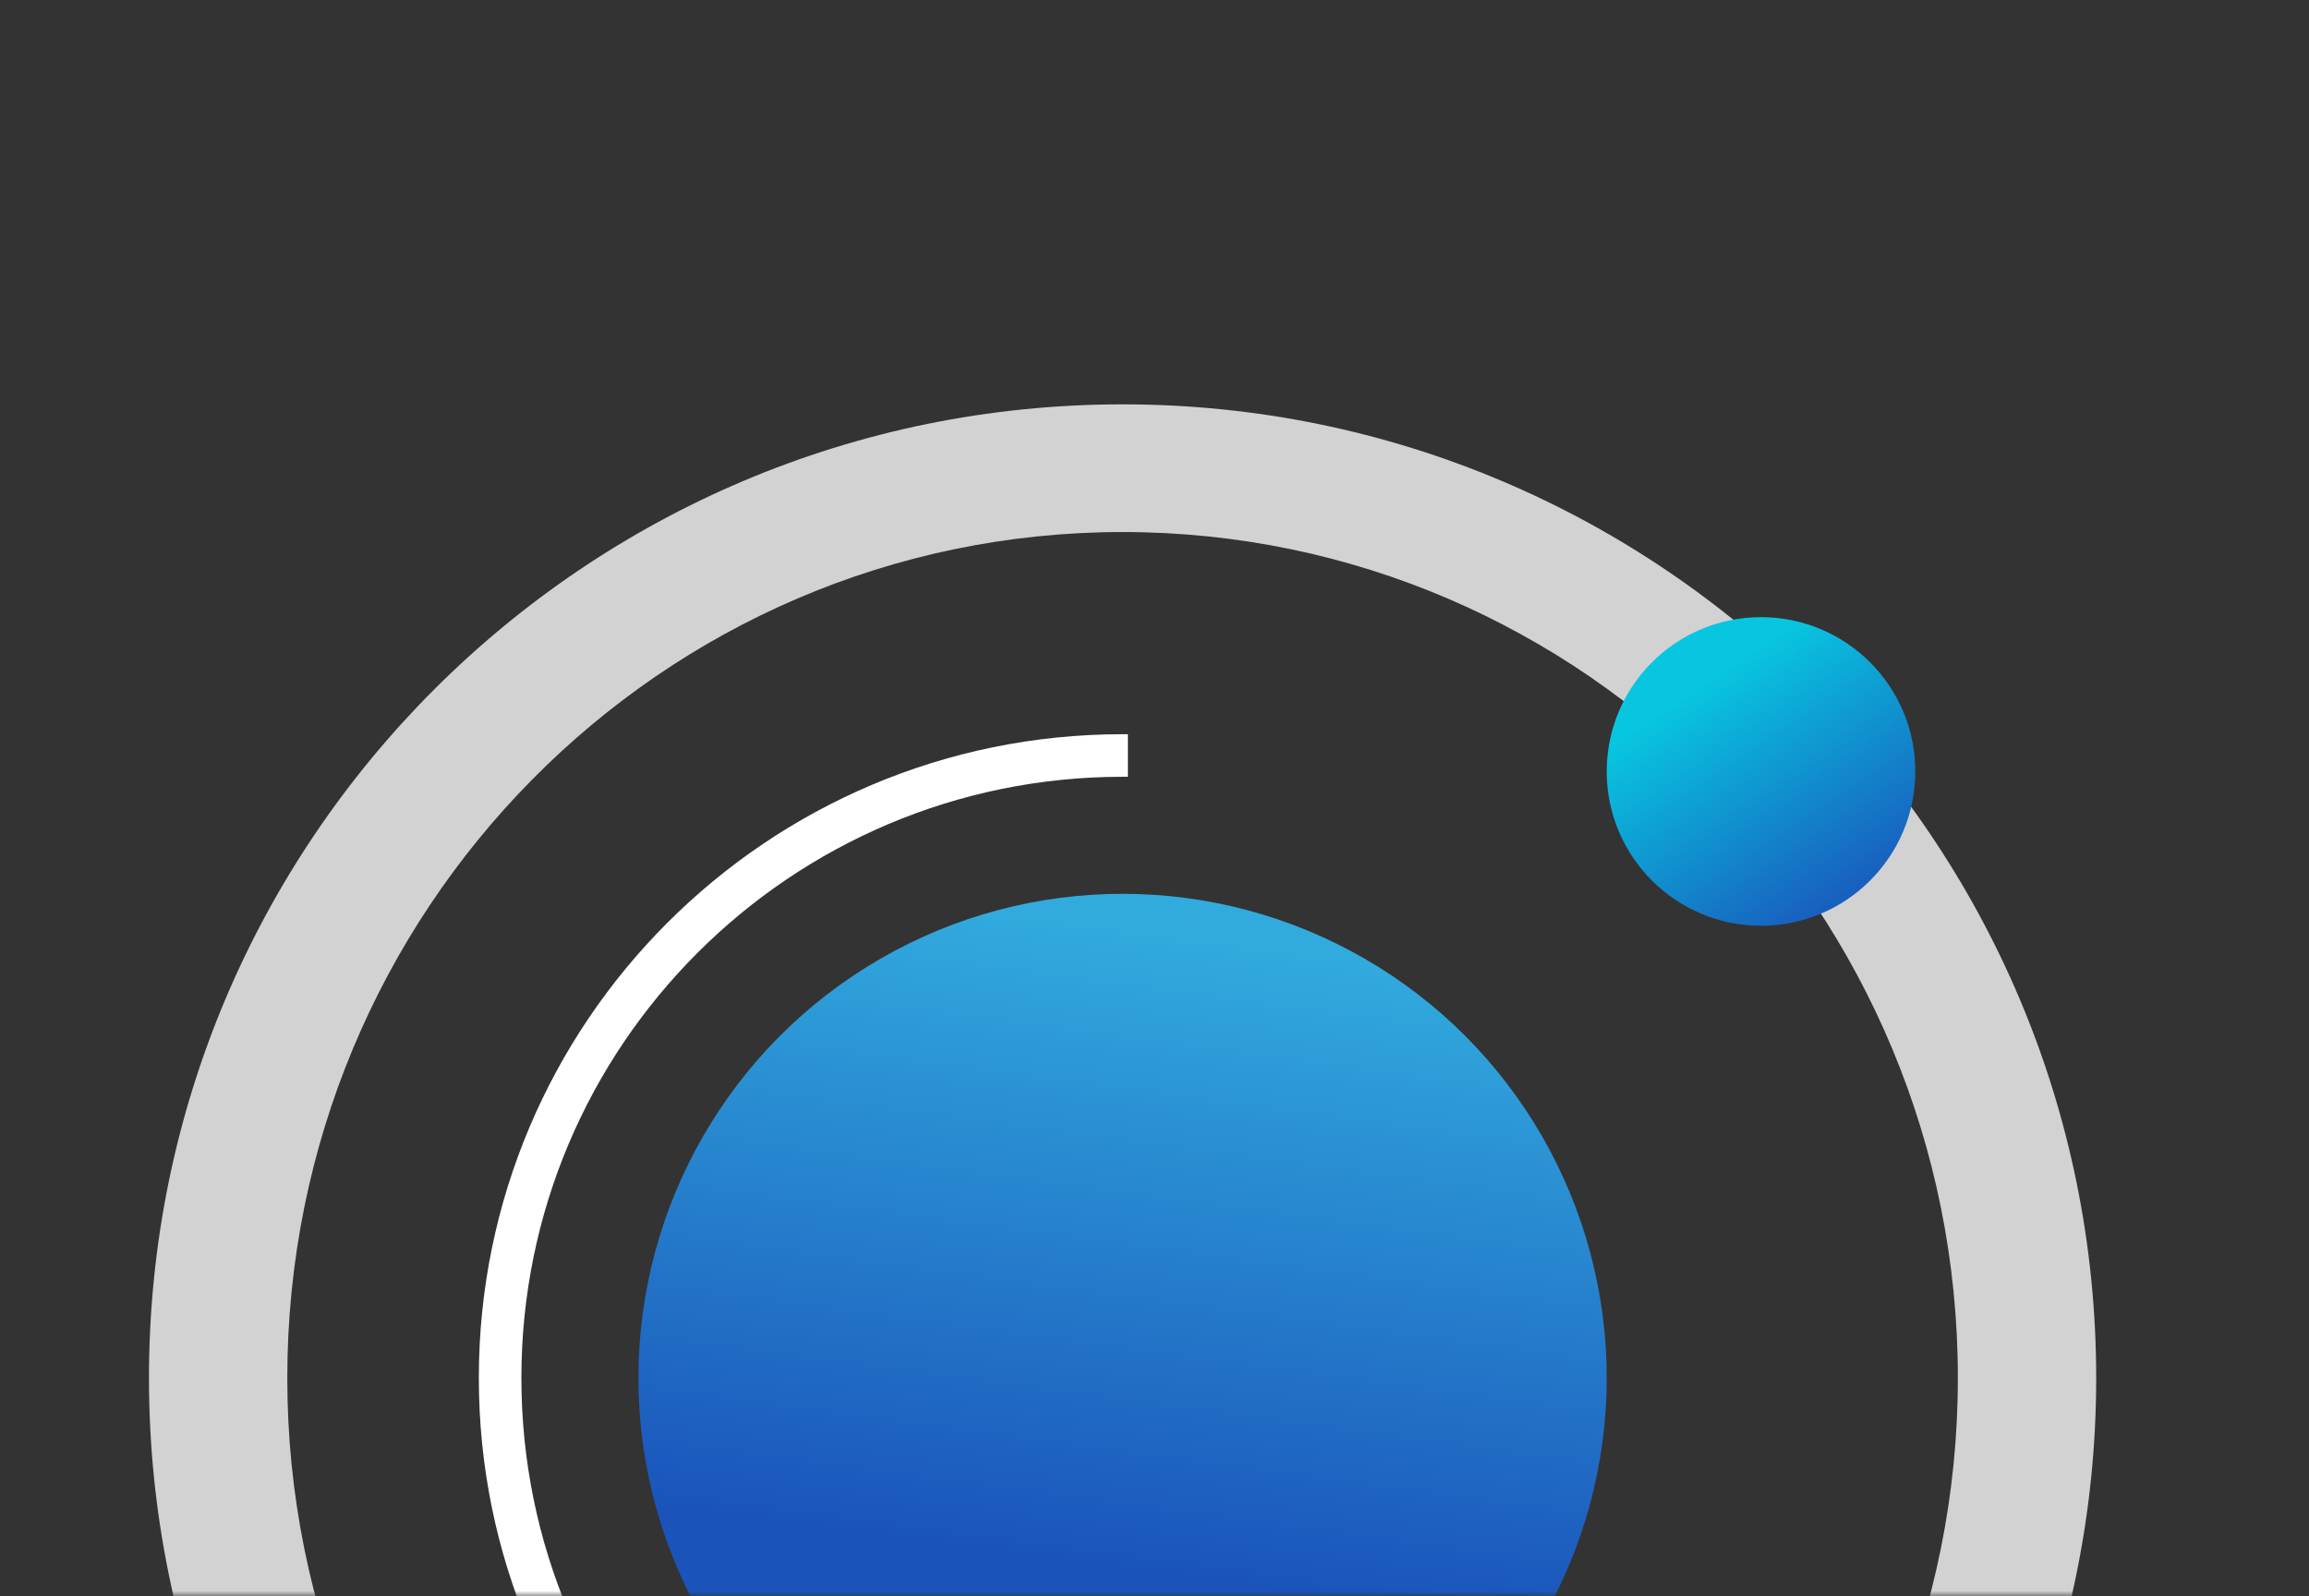 <svg width="217" height="150" viewBox="0 0 217 150" fill="none" xmlns="http://www.w3.org/2000/svg">
<rect x="0" y="0" width="217" height="150" fill="#333333" stroke="none"/>
<mask id="mask0_7826_4092" style="mask-type:alpha" maskUnits="userSpaceOnUse" x="0" y="0" width="217" height="150">
<rect width="217" height="150" fill="#5886DA"/>
</mask>
<g mask="url(#mask0_7826_4092)">
<path fill-rule="evenodd" clip-rule="evenodd" d="M105.5 221C156.034 221 197 180.034 197 129.5C197 78.966 156.034 38 105.5 38C54.966 38 14 78.966 14 129.5C14 180.034 54.966 221 105.5 221ZM105.5 209C148.854 209 184 173.407 184 129.5C184 85.593 148.854 50 105.5 50C62.146 50 27 85.593 27 129.5C27 173.407 62.146 209 105.5 209Z" fill="white" fill-opacity="0.78"/>
<circle cx="105.5" cy="129.5" r="45.5" fill="url(#paint0_linear_7826_4092)"/>
<circle cx="165.5" cy="72.5" r="14.5" fill="url(#paint1_linear_7826_4092)"/>
<path fill-rule="evenodd" clip-rule="evenodd" d="M106 69.002C105.833 69.001 105.667 69 105.5 69C72.087 69 45 96.087 45 129.5C45 162.913 72.087 190 105.5 190C105.667 190 105.833 189.999 106 189.998V185.998C105.834 185.999 105.667 186 105.5 186C74.296 186 49 160.704 49 129.5C49 98.296 74.296 73 105.5 73C105.667 73 105.834 73.001 106 73.002V69.002Z" fill="white"/>
</g>
<defs>
<linearGradient id="paint0_linear_7826_4092" x1="114" y1="88" x2="106" y2="147.5" gradientUnits="userSpaceOnUse">
<stop stop-color="#31ABDE"/>
<stop offset="1" stop-color="#1A54BB"/>
</linearGradient>
<linearGradient id="paint1_linear_7826_4092" x1="159.043" y1="64.798" x2="174" y2="87" gradientUnits="userSpaceOnUse">
<stop stop-color="#08C6E0"/>
<stop offset="1" stop-color="#1A54BB"/>
</linearGradient>
</defs>
</svg>
